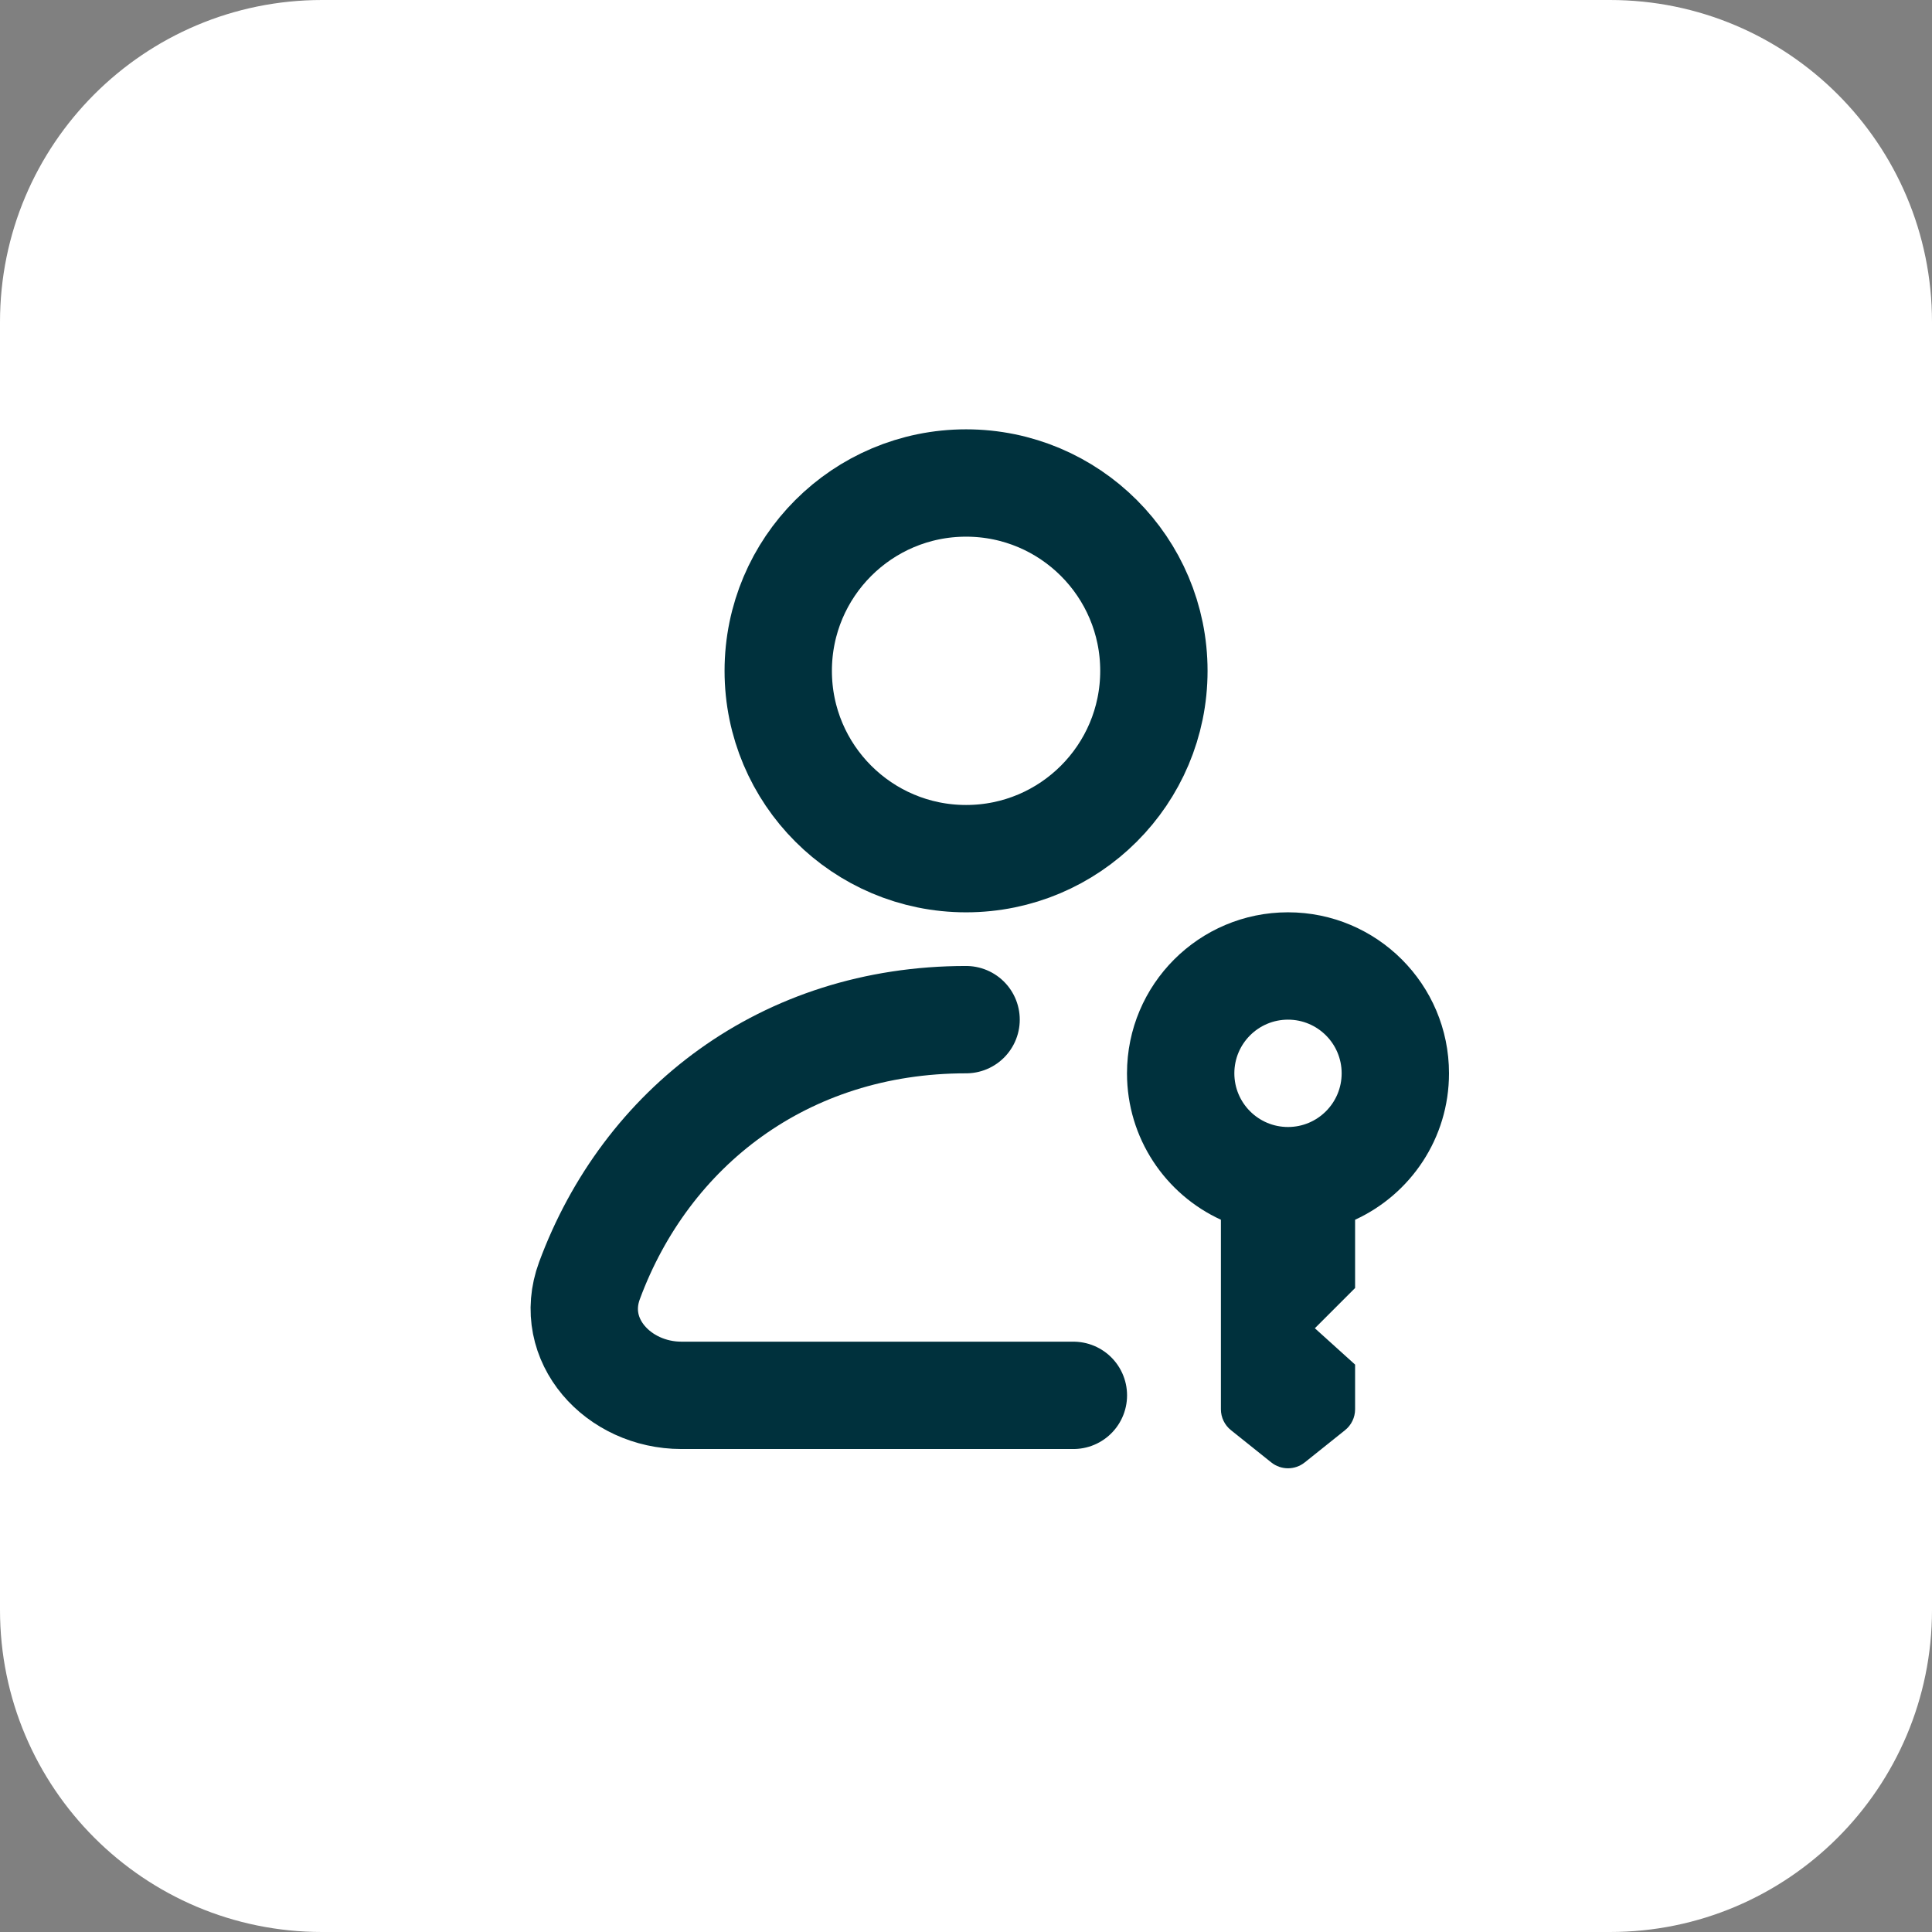 <svg width="48" height="48" viewBox="0 0 48 48" fill="none" xmlns="http://www.w3.org/2000/svg">
<rect x="0" y="0" width="48" height="48" fill="#808080" stroke="none"/>
<path d="M0 8C0 3.582 3.582 0 8 0H40C44.418 0 48 3.582 48 8V40C48 44.418 44.418 48 40 48H8C3.582 48 0 44.418 0 40V8Z" fill="white"/>
<path fill-rule="evenodd" clip-rule="evenodd" d="M32 22.666C29.791 22.666 28 24.457 28 26.666C28 28.281 28.956 29.672 30.333 30.304V35.013C30.333 35.215 30.425 35.407 30.584 35.533L31.584 36.333C31.827 36.528 32.173 36.528 32.416 36.333L33.416 35.533C33.575 35.407 33.667 35.215 33.667 35.013V33.903L32.667 33L33.667 32V30.304C35.044 29.672 36 28.281 36 26.666C36 24.457 34.209 22.666 32 22.666ZM30.667 26.666C30.667 25.93 31.264 25.333 32 25.333C32.736 25.333 33.333 25.93 33.333 26.666C33.333 27.403 32.736 28 32 28C31.264 28 30.667 27.403 30.667 26.666Z" fill="#00313D"/>
<path d="M24.002 25.333C19.48 25.333 16.049 28.019 14.645 31.817C14.1 33.291 15.359 34.667 16.931 34.667H26.668M28.668 16.667C28.668 19.244 26.579 21.333 24.002 21.333C21.424 21.333 19.335 19.244 19.335 16.667C19.335 14.089 21.424 12 24.002 12C26.579 12 28.668 14.089 28.668 16.667Z" stroke="#00313D" stroke-width="2.667" stroke-linecap="round" stroke-linejoin="round"/>
</svg>
